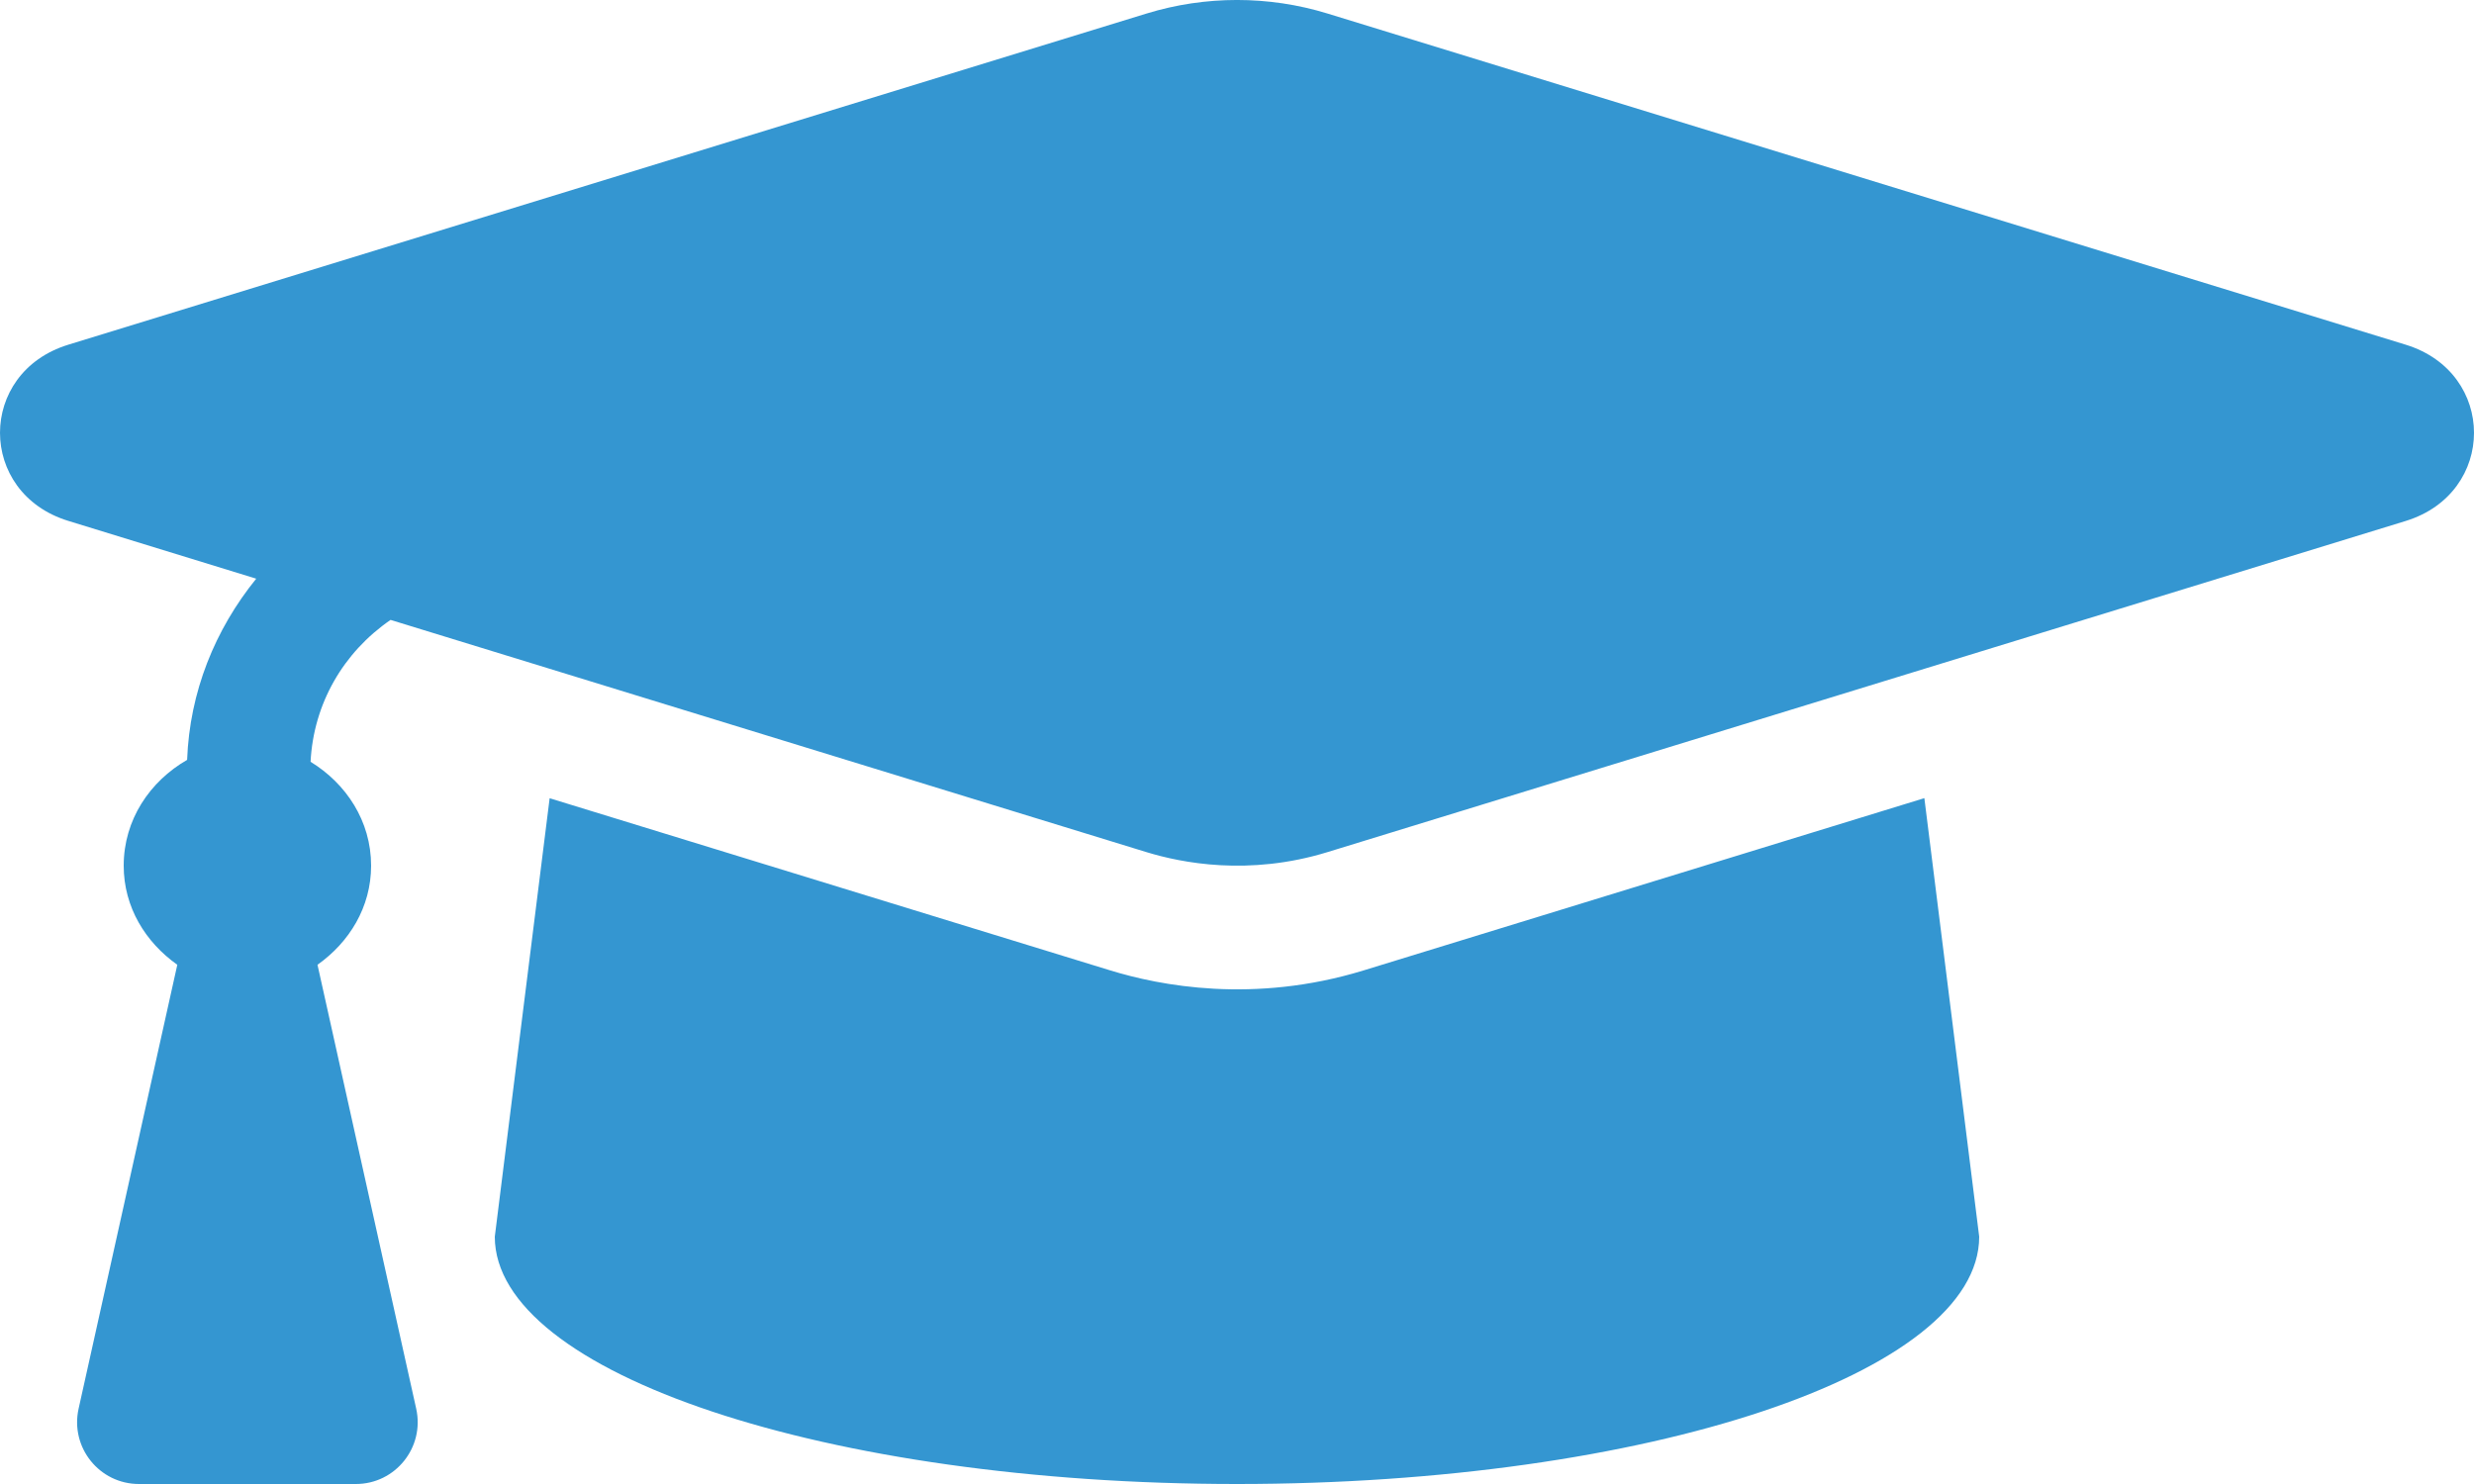 <?xml version="1.0" encoding="UTF-8"?>
<svg width="30px" height="18px" viewBox="0 0 30 18" version="1.1" xmlns="http://www.w3.org/2000/svg" xmlns:xlink="http://www.w3.org/1999/xlink">
    <title>education</title>
    <g id="Reviews" stroke="none" stroke-width="1" fill="none" fill-rule="evenodd">
        <path d="M4.315,18 C4.795,18 5.151,17.556 5.047,17.087 L3.85,11.702 C4.234,11.43 4.5,11.005 4.5,10.5 C4.5,9.958 4.197,9.504 3.766,9.24 C3.802,8.536 4.162,7.914 4.736,7.519 L13.903,10.336 C14.328,10.466 15.142,10.629 16.096,10.336 L29.172,6.319 C30.276,5.979 30.276,4.521 29.172,4.181 L16.097,0.164 C15.384,-0.055 14.616,-0.055 13.904,0.164 L0.828,4.181 C-0.276,4.52 -0.276,5.979 0.828,6.318 L3.107,7.019 C2.607,7.637 2.3,8.391 2.269,9.217 C1.818,9.476 1.5,9.943 1.5,10.5 C1.5,11.005 1.766,11.43 2.15,11.702 L0.953,17.087 C0.849,17.556 1.205,18 1.685,18 L4.315,18 Z M15,18 C19.971,18 24,16.657 24,15 L23.335,9.681 L16.537,11.77 C15.2,12.18 14.06,11.954 13.462,11.77 L6.665,9.682 L6,15 C6,16.657 10.029,18 15,18 Z" id="education" fill="#3496D1" fill-rule="nonzero"></path>
    </g>
</svg>